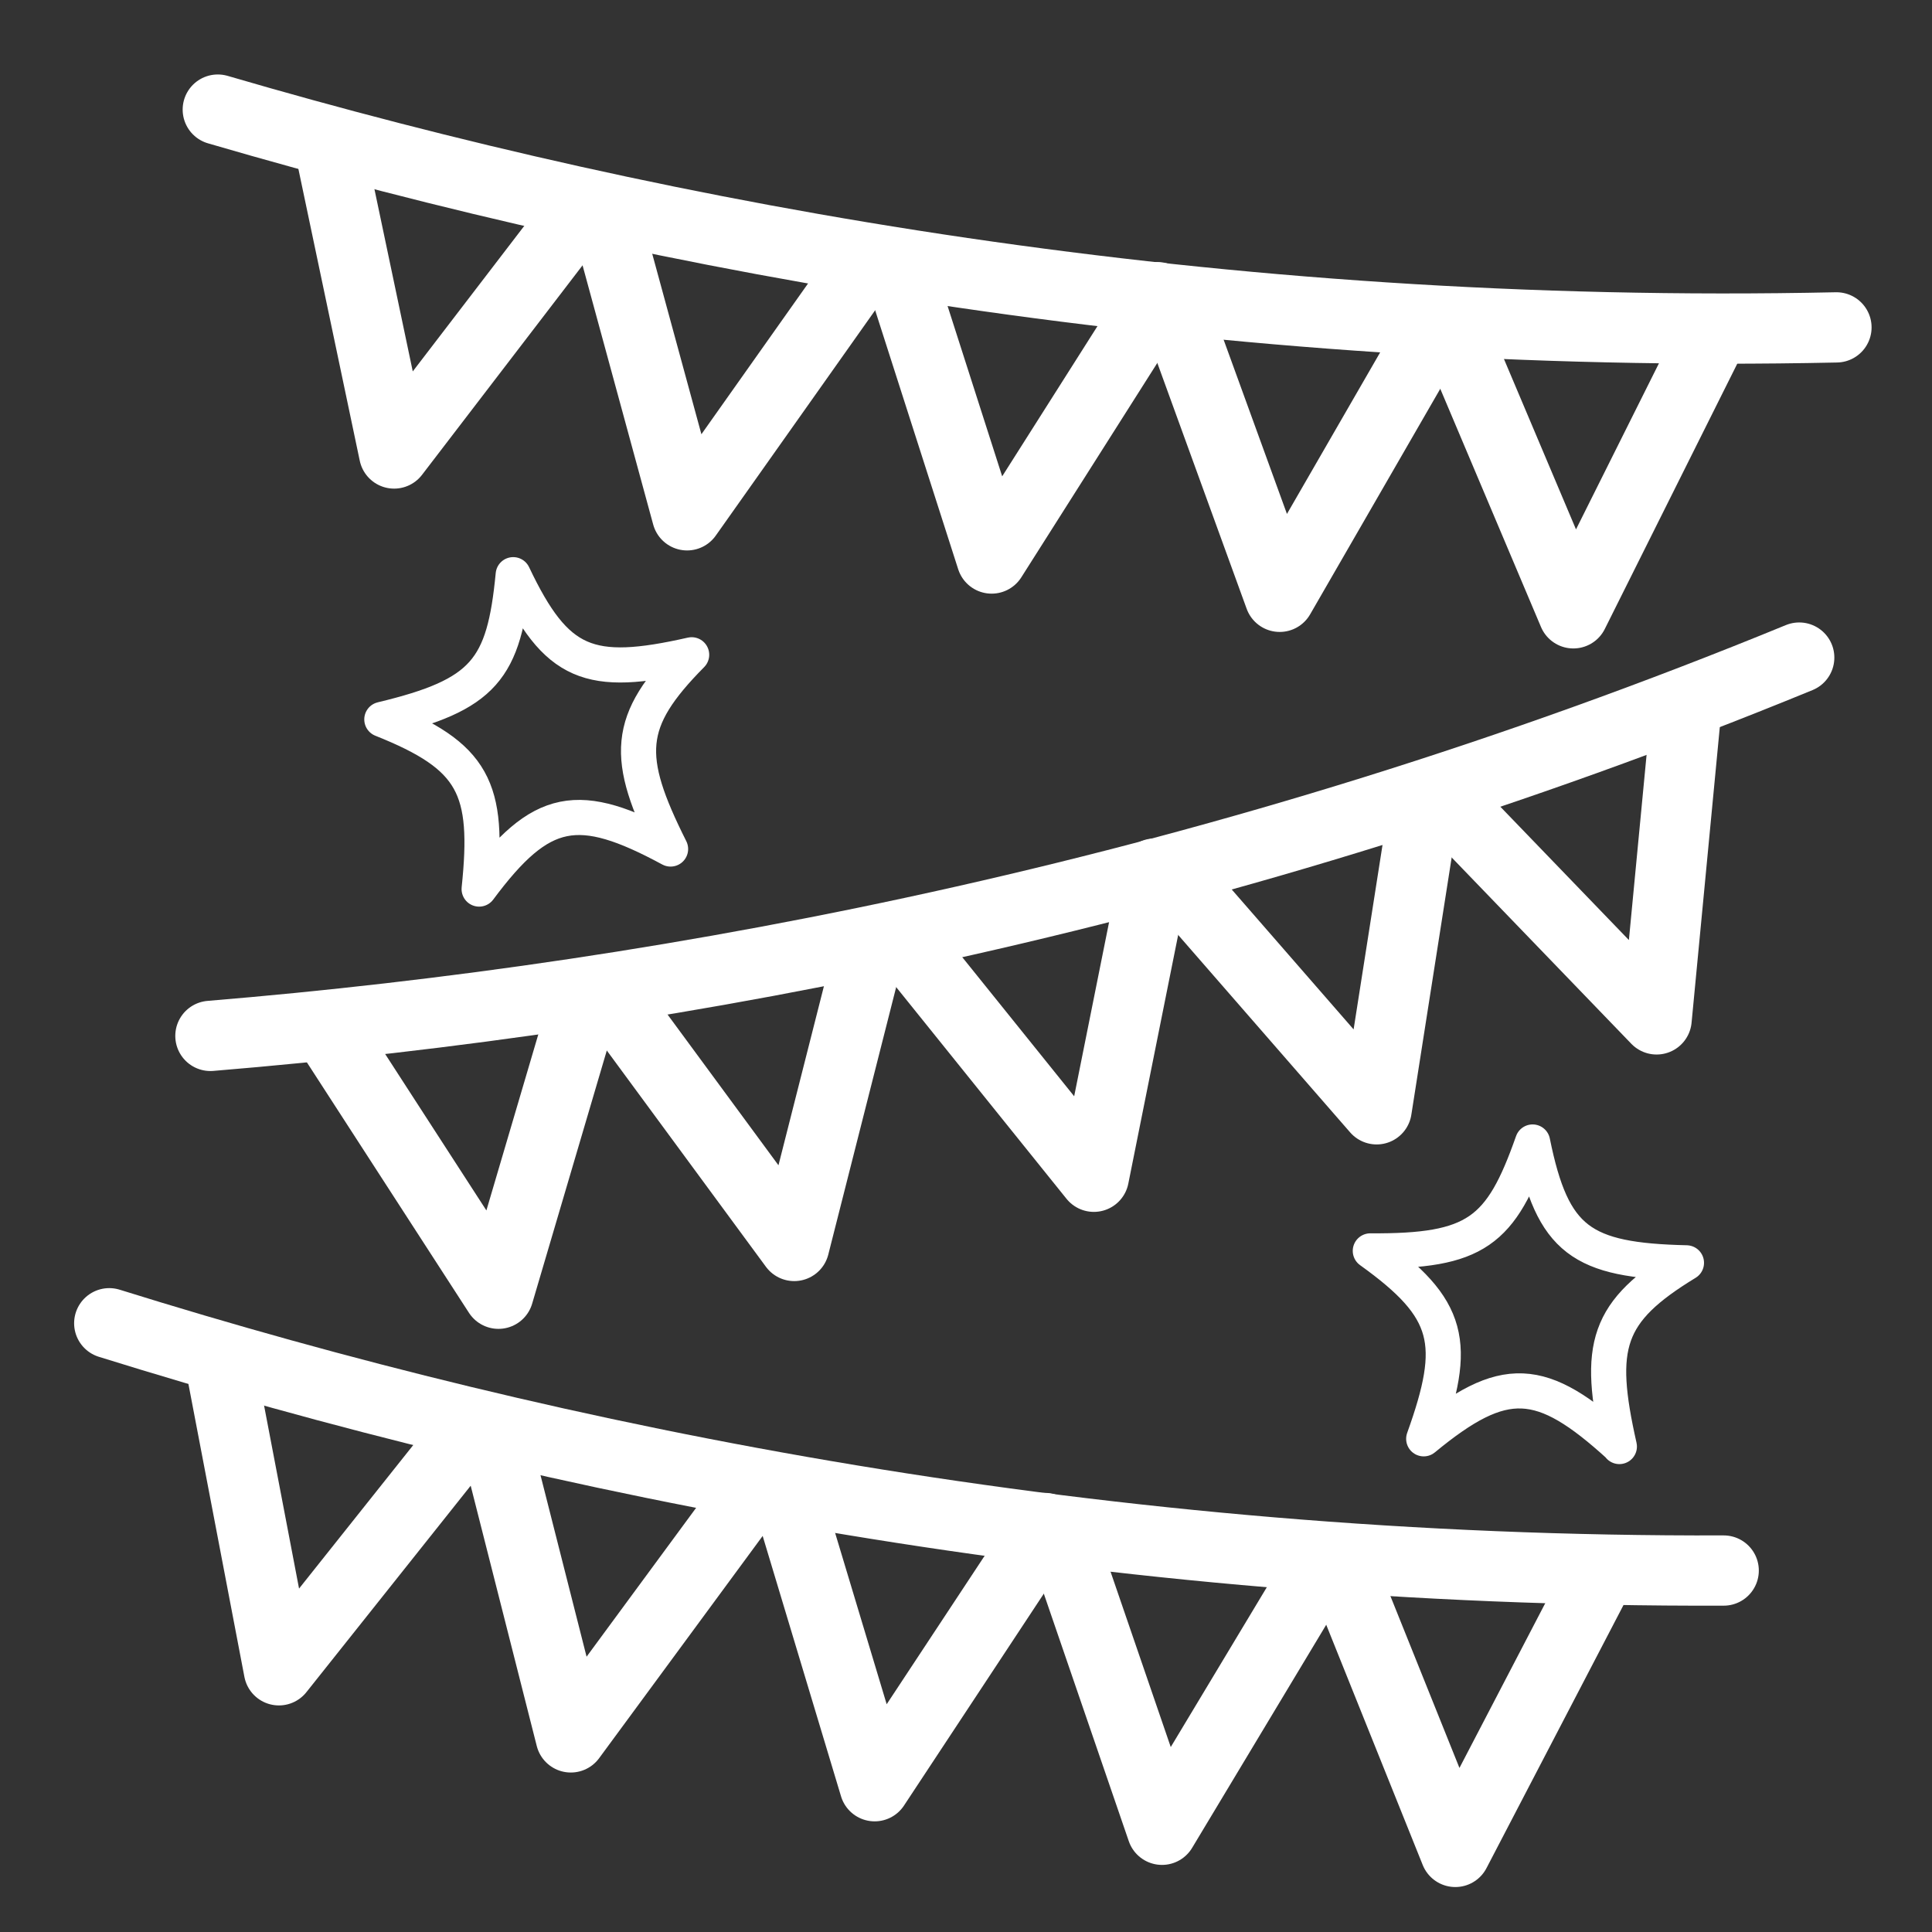 <?xml version="1.0" encoding="UTF-8"?> <svg xmlns="http://www.w3.org/2000/svg" id="Layer_1" data-name="Layer 1" viewBox="0 0 55 55"><rect x="0" y="0" width="55" height="55" fill="#333333" stroke="none"/><defs><style> .cls-1, .cls-2 { stroke-width: 2px; } .cls-1, .cls-2, .cls-3 { fill: none; stroke: #fff; stroke-linecap: round; } .cls-1, .cls-3 { stroke-linejoin: round; } .cls-2 { stroke-miterlimit: 10; } </style></defs><path class="cls-2" d="M6.2,3.12c12.79,3.74,28.39,6.58,46.08,6.2"></path><polyline class="cls-1" points="9.38 4.16 11.22 12.91 16.66 5.81"></polyline><polyline class="cls-1" points="41.31 9.23 44.79 17.46 48.78 9.47"></polyline><polyline class="cls-1" points="33.41 8.68 36.43 16.99 40.85 9.33"></polyline><polyline class="cls-1" points="25.54 7.51 28.23 15.9 32.95 8.46"></polyline><polyline class="cls-1" points="17.26 6.23 19.56 14.67 24.61 7.53"></polyline><path class="cls-2" d="M5.99,29.49c13.28-1.1,28.86-4.05,45.23-10.77"></path><polyline class="cls-1" points="9.33 29.32 14.19 36.83 16.72 28.25"></polyline><polyline class="cls-1" points="40.96 22.59 47.16 29.02 48.01 20.12"></polyline><polyline class="cls-1" points="33.38 24.91 39.19 31.58 40.56 22.84"></polyline><polyline class="cls-1" points="25.62 26.64 31.14 33.5 32.87 24.87"></polyline><polyline class="cls-1" points="17.43 28.43 22.61 35.47 24.76 27"></polyline><path class="cls-2" d="M3.11,37.67c12.72,3.97,28.26,7.1,45.96,7.04"></path><polyline class="cls-1" points="6.26 38.76 7.94 47.55 13.51 40.55"></polyline><polyline class="cls-1" points="38.1 44.43 41.43 52.72 45.56 44.79"></polyline><polyline class="cls-1" points="30.21 43.73 33.08 52.09 37.63 44.52"></polyline><polyline class="cls-1" points="22.36 42.41 24.9 50.85 29.75 43.5"></polyline><polyline class="cls-1" points="14.1 40.99 16.25 49.46 21.43 42.42"></polyline><path class="cls-3" d="M19.09,24.17c-2.63-1.42-3.68-1.24-5.45,1.14.3-2.88-.14-3.78-2.77-4.83,2.92-.7,3.48-1.42,3.74-4.12,1.23,2.59,2.16,2.94,5.08,2.28-1.88,1.9-1.92,2.9-.6,5.53Z"></path><path class="cls-3" d="M46.09,41.16c-2.21-2.01-3.27-2.09-5.56-.2.98-2.73.78-3.7-1.52-5.35,3.01.02,3.72-.54,4.62-3.1.57,2.81,1.39,3.37,4.38,3.44-2.28,1.39-2.56,2.35-1.91,5.23Z"></path></svg> 